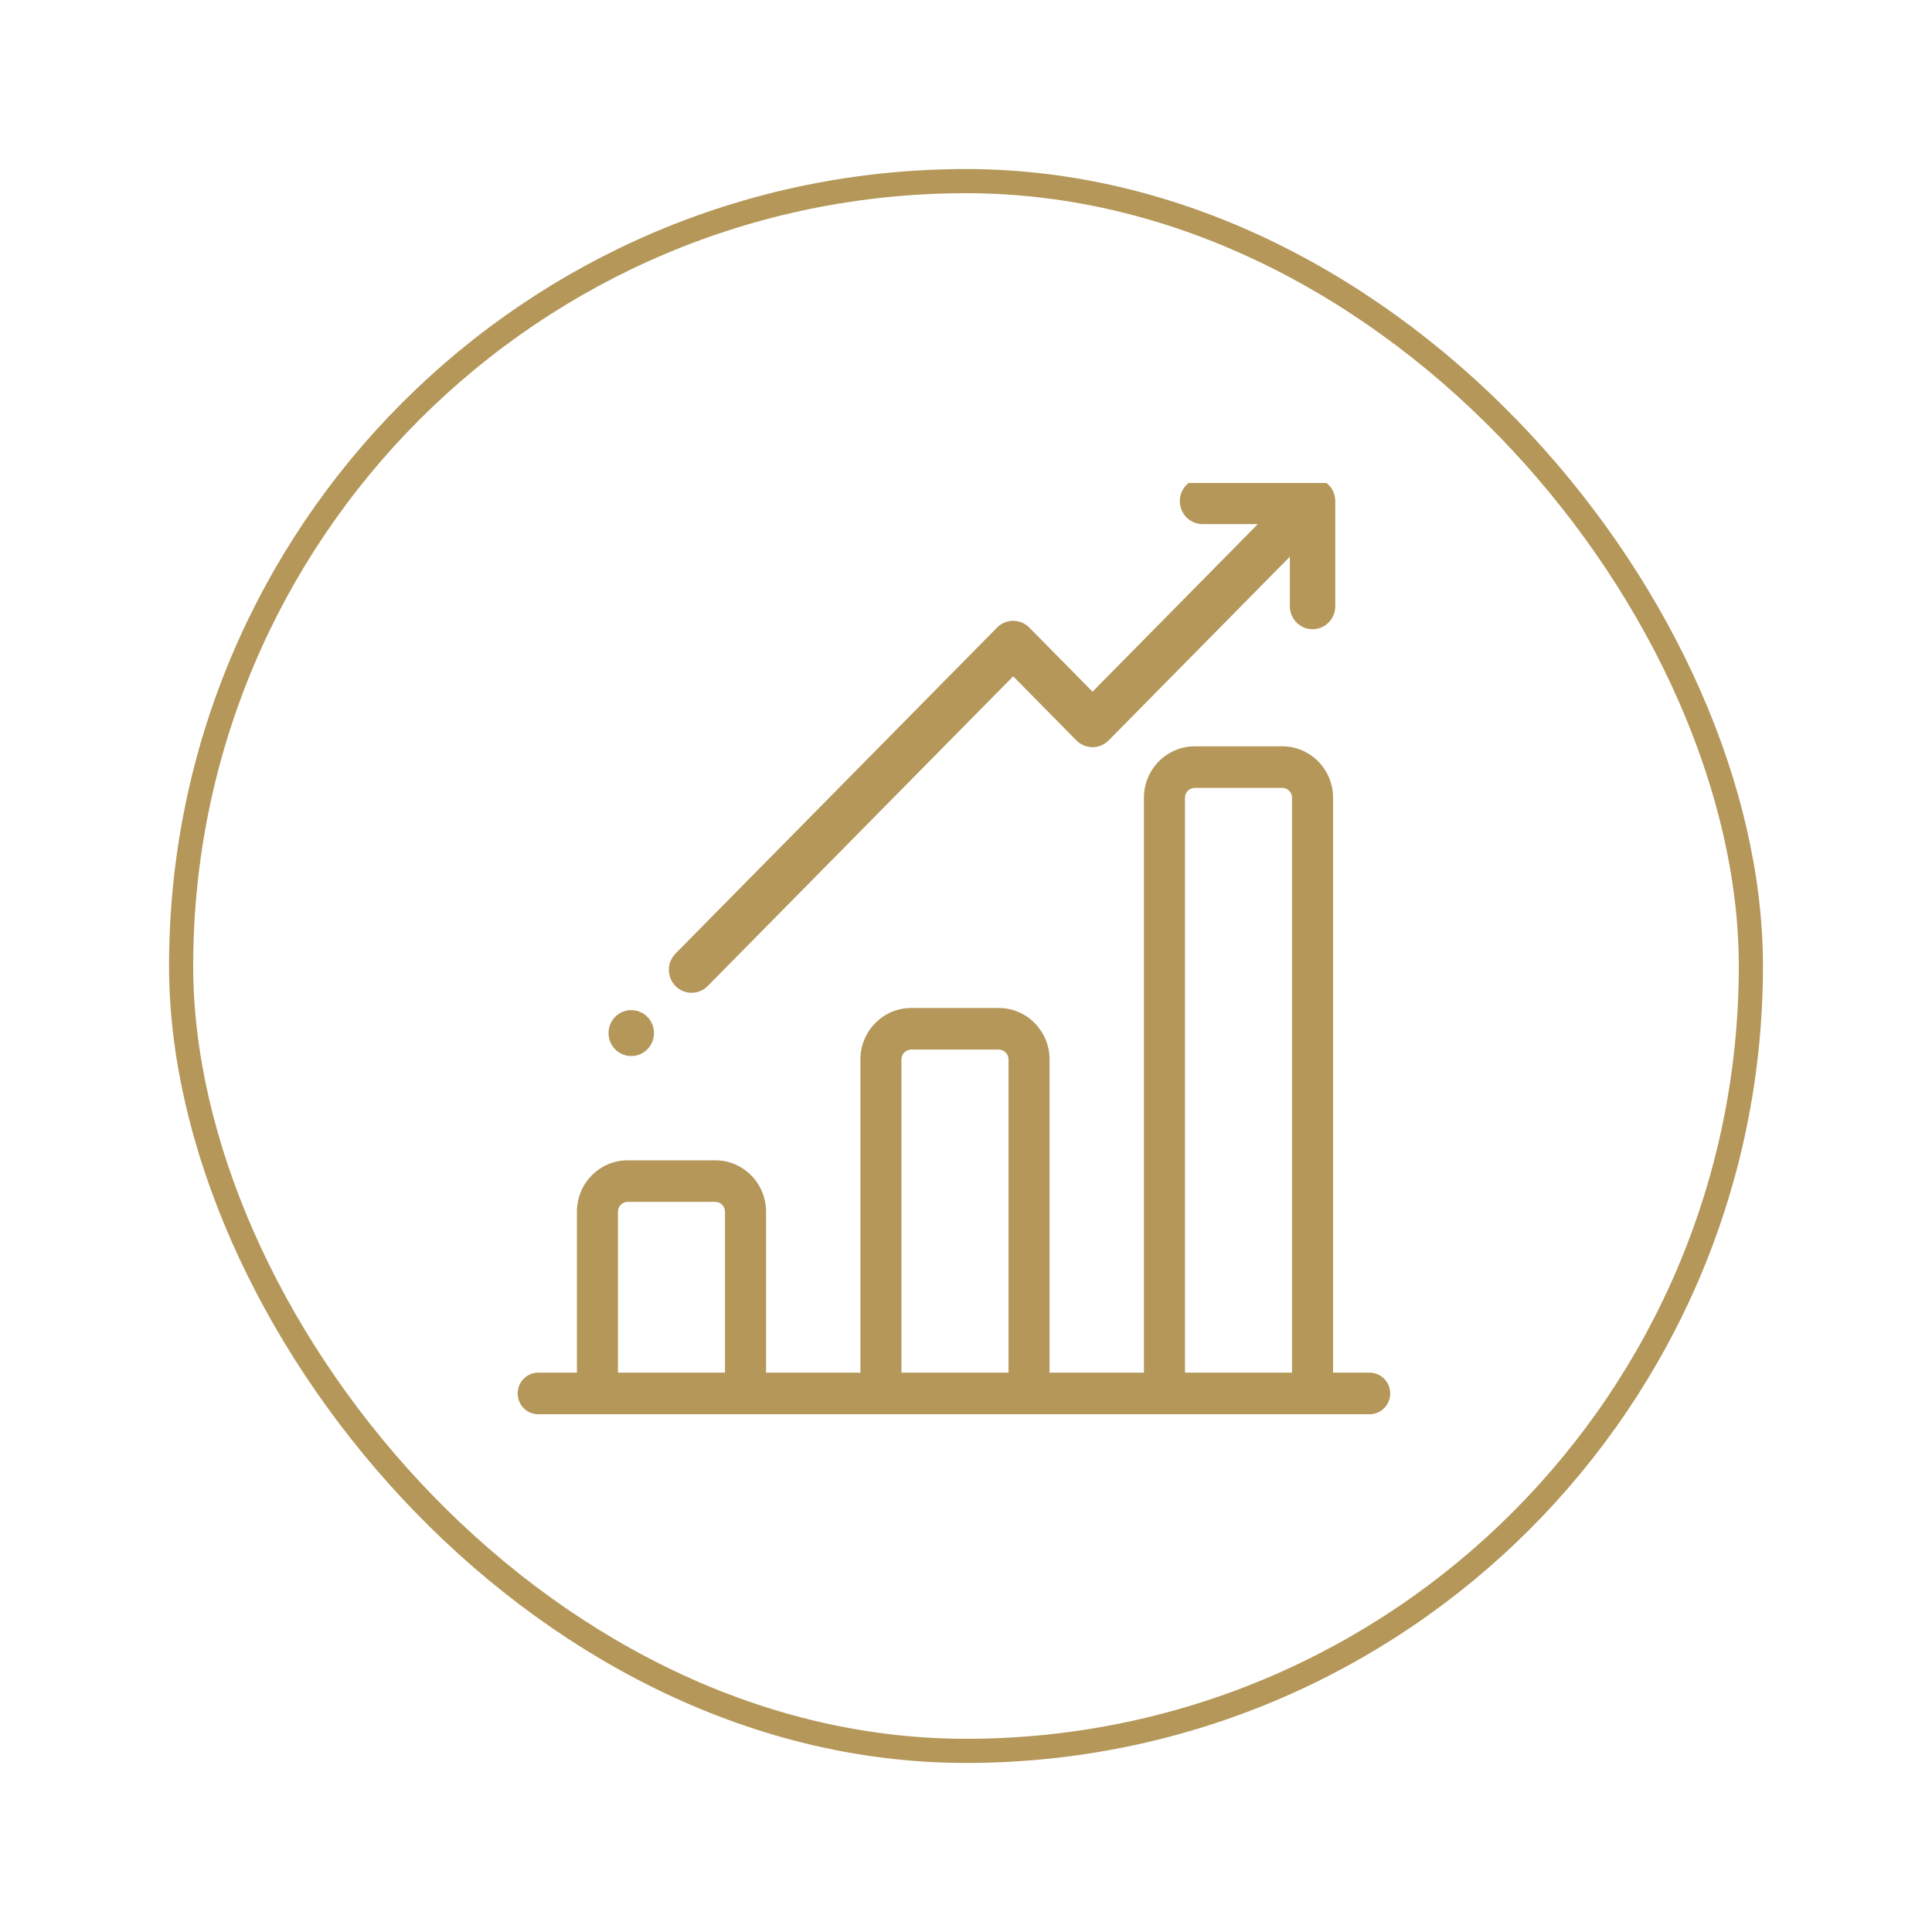 <svg width="80" height="80" viewBox="0 0 80 80" fill="none" xmlns="http://www.w3.org/2000/svg">
<rect x="7.5" y="7.5" width="65" height="65" rx="32.5" stroke="#B49759"/>
<g clip-path="url(#clip0_3522_27074)">
<path fill-rule="evenodd" clip-rule="evenodd" d="M55.091 56.949H56.716C57.125 56.949 57.457 57.285 57.457 57.7C57.457 58.114 57.125 58.45 56.716 58.45H22.286C21.877 58.45 21.545 58.114 21.545 57.7C21.545 57.285 21.877 56.949 22.286 56.949H23.998V50.174C23.998 49.061 24.891 48.156 25.989 48.156H29.621C30.719 48.156 31.612 49.061 31.612 50.174V56.949H35.738V43.868C35.738 42.755 36.631 41.849 37.729 41.849H41.36C42.458 41.849 43.352 42.755 43.352 43.868V56.949H47.477V33.032C47.477 31.919 48.37 31.013 49.468 31.013H53.1C54.198 31.013 55.091 31.919 55.091 33.032V56.949ZM25.48 56.949H30.131V50.174C30.131 49.889 29.902 49.657 29.621 49.657H25.989C25.708 49.657 25.48 49.889 25.48 50.174V56.949ZM41.87 56.949H37.219V43.868C37.219 43.583 37.448 43.351 37.729 43.351H41.36C41.641 43.351 41.87 43.583 41.87 43.868V56.949ZM48.959 56.949H53.61V33.032C53.61 32.747 53.381 32.515 53.1 32.515H49.468C49.187 32.515 48.959 32.747 48.959 33.032V56.949Z" fill="#B49759"/>
<path d="M55.091 56.949H54.982V57.058H55.091V56.949ZM23.997 56.949V57.058H24.106V56.949H23.997ZM31.612 56.949H31.503V57.058H31.612V56.949ZM35.737 56.949V57.058H35.846V56.949H35.737ZM43.351 56.949H43.242V57.058H43.351V56.949ZM47.477 56.949V57.058H47.585V56.949H47.477ZM30.13 56.949V57.058H30.239V56.949H30.13ZM25.479 56.949H25.37V57.058H25.479V56.949ZM37.218 56.949H37.11V57.058H37.218V56.949ZM41.87 56.949V57.058H41.978V56.949H41.87ZM53.609 56.949V57.058H53.718V56.949H53.609ZM48.958 56.949H48.849V57.058H48.958V56.949ZM56.715 56.839H55.091V57.058H56.715V56.839ZM57.565 57.7C57.565 57.225 57.185 56.839 56.715 56.839V57.058C57.064 57.058 57.347 57.345 57.347 57.7H57.565ZM56.715 58.56C57.185 58.56 57.565 58.175 57.565 57.7H57.347C57.347 58.054 57.064 58.341 56.715 58.341V58.56ZM22.285 58.56H56.715V58.341H22.285V58.56ZM21.436 57.7C21.436 58.175 21.816 58.56 22.285 58.56V58.341C21.936 58.341 21.653 58.054 21.653 57.7H21.436ZM22.285 56.839C21.816 56.839 21.436 57.225 21.436 57.7H21.653C21.653 57.345 21.936 57.058 22.285 57.058V56.839ZM23.997 56.839H22.285V57.058H23.997V56.839ZM23.889 50.174V56.949H24.106V50.174H23.889ZM25.989 48.046C24.83 48.046 23.889 49.001 23.889 50.174H24.106C24.106 49.121 24.951 48.265 25.989 48.265V48.046ZM29.62 48.046H25.989V48.265H29.62V48.046ZM31.721 50.174C31.721 49.001 30.779 48.046 29.62 48.046V48.265C30.658 48.265 31.503 49.121 31.503 50.174H31.721ZM31.721 56.949V50.174H31.503V56.949H31.721ZM35.737 56.839H31.612V57.058H35.737V56.839ZM35.628 43.868V56.949H35.846V43.868H35.628ZM37.728 41.739C36.57 41.739 35.628 42.695 35.628 43.868H35.846C35.846 42.815 36.691 41.959 37.728 41.959V41.739ZM41.36 41.739H37.728V41.959H41.36V41.739ZM43.46 43.868C43.46 42.695 42.518 41.739 41.36 41.739V41.959C42.397 41.959 43.242 42.815 43.242 43.868H43.46ZM43.46 56.949V43.868H43.242V56.949H43.46ZM47.477 56.839H43.351V57.058H47.477V56.839ZM47.368 33.032V56.949H47.585V33.032H47.368ZM49.468 30.904C48.309 30.904 47.368 31.859 47.368 33.032H47.585C47.585 31.979 48.43 31.123 49.468 31.123V30.904ZM53.099 30.904H49.468V31.123H53.099V30.904ZM55.2 33.032C55.2 31.859 54.258 30.904 53.099 30.904V31.123C54.137 31.123 54.982 31.979 54.982 33.032H55.2ZM55.2 56.949V33.032H54.982V56.949H55.2ZM30.13 56.839H25.479V57.058H30.13V56.839ZM30.021 50.174V56.949H30.239V50.174H30.021ZM29.62 49.767C29.841 49.767 30.021 49.95 30.021 50.174H30.239C30.239 49.829 29.962 49.548 29.62 49.548V49.767ZM25.989 49.767H29.62V49.548H25.989V49.767ZM25.588 50.174C25.588 49.95 25.768 49.767 25.989 49.767V49.548C25.647 49.548 25.37 49.829 25.37 50.174H25.588ZM25.588 56.949V50.174H25.37V56.949H25.588ZM37.218 57.058H41.87V56.839H37.218V57.058ZM37.11 43.868V56.949H37.327V43.868H37.11ZM37.728 43.242C37.387 43.242 37.11 43.523 37.11 43.868H37.327C37.327 43.643 37.508 43.461 37.728 43.461V43.242ZM41.36 43.242H37.728V43.461H41.36V43.242ZM41.978 43.868C41.978 43.523 41.701 43.242 41.36 43.242V43.461C41.58 43.461 41.761 43.643 41.761 43.868H41.978ZM41.978 56.949V43.868H41.761V56.949H41.978ZM53.609 56.839H48.958V57.058H53.609V56.839ZM53.5 33.032V56.949H53.718V33.032H53.5ZM53.099 32.625C53.32 32.625 53.5 32.807 53.5 33.032H53.718C53.718 32.687 53.441 32.406 53.099 32.406V32.625ZM49.468 32.625H53.099V32.406H49.468V32.625ZM49.067 33.032C49.067 32.807 49.247 32.625 49.468 32.625V32.406C49.126 32.406 48.849 32.687 48.849 33.032H49.067ZM49.067 56.949V33.032H48.849V56.949H49.067Z" fill="#B49759"/>
<path d="M55.089 20.79C55.1 20.585 55.029 20.376 54.874 20.22C54.72 20.063 54.514 19.991 54.312 20.002C54.3 20.001 54.288 20 54.276 20H49.795C49.386 20 49.054 20.336 49.054 20.751C49.054 21.166 49.386 21.502 49.795 21.502H52.562L45.239 28.926L42.477 26.126C42.339 25.986 42.15 25.907 41.954 25.907C41.757 25.907 41.569 25.986 41.43 26.126L28.113 39.627C27.824 39.92 27.824 40.396 28.113 40.689C28.258 40.836 28.448 40.909 28.637 40.909C28.827 40.909 29.016 40.836 29.161 40.689L41.954 27.719L44.715 30.519C45.005 30.812 45.474 30.812 45.763 30.519L53.61 22.564V25.103C53.61 25.518 53.941 25.854 54.35 25.854C54.76 25.854 55.091 25.518 55.091 25.103V20.826C55.091 20.814 55.09 20.802 55.089 20.79Z" fill="#B49759" stroke="#B49759" stroke-width="0.4"/>
<path d="M26.139 43.529C26.548 43.529 26.88 43.193 26.88 42.778C26.88 42.364 26.548 42.027 26.139 42.027C25.73 42.027 25.398 42.364 25.398 42.778C25.398 43.193 25.73 43.529 26.139 43.529Z" fill="#B49759" stroke="#B49759" stroke-width="0.4"/>
</g>
<defs>
<clipPath id="clip0_3522_27074">
<rect width="37" height="39" fill="white" transform="translate(21 20)"/>
</clipPath>
</defs>
</svg>
